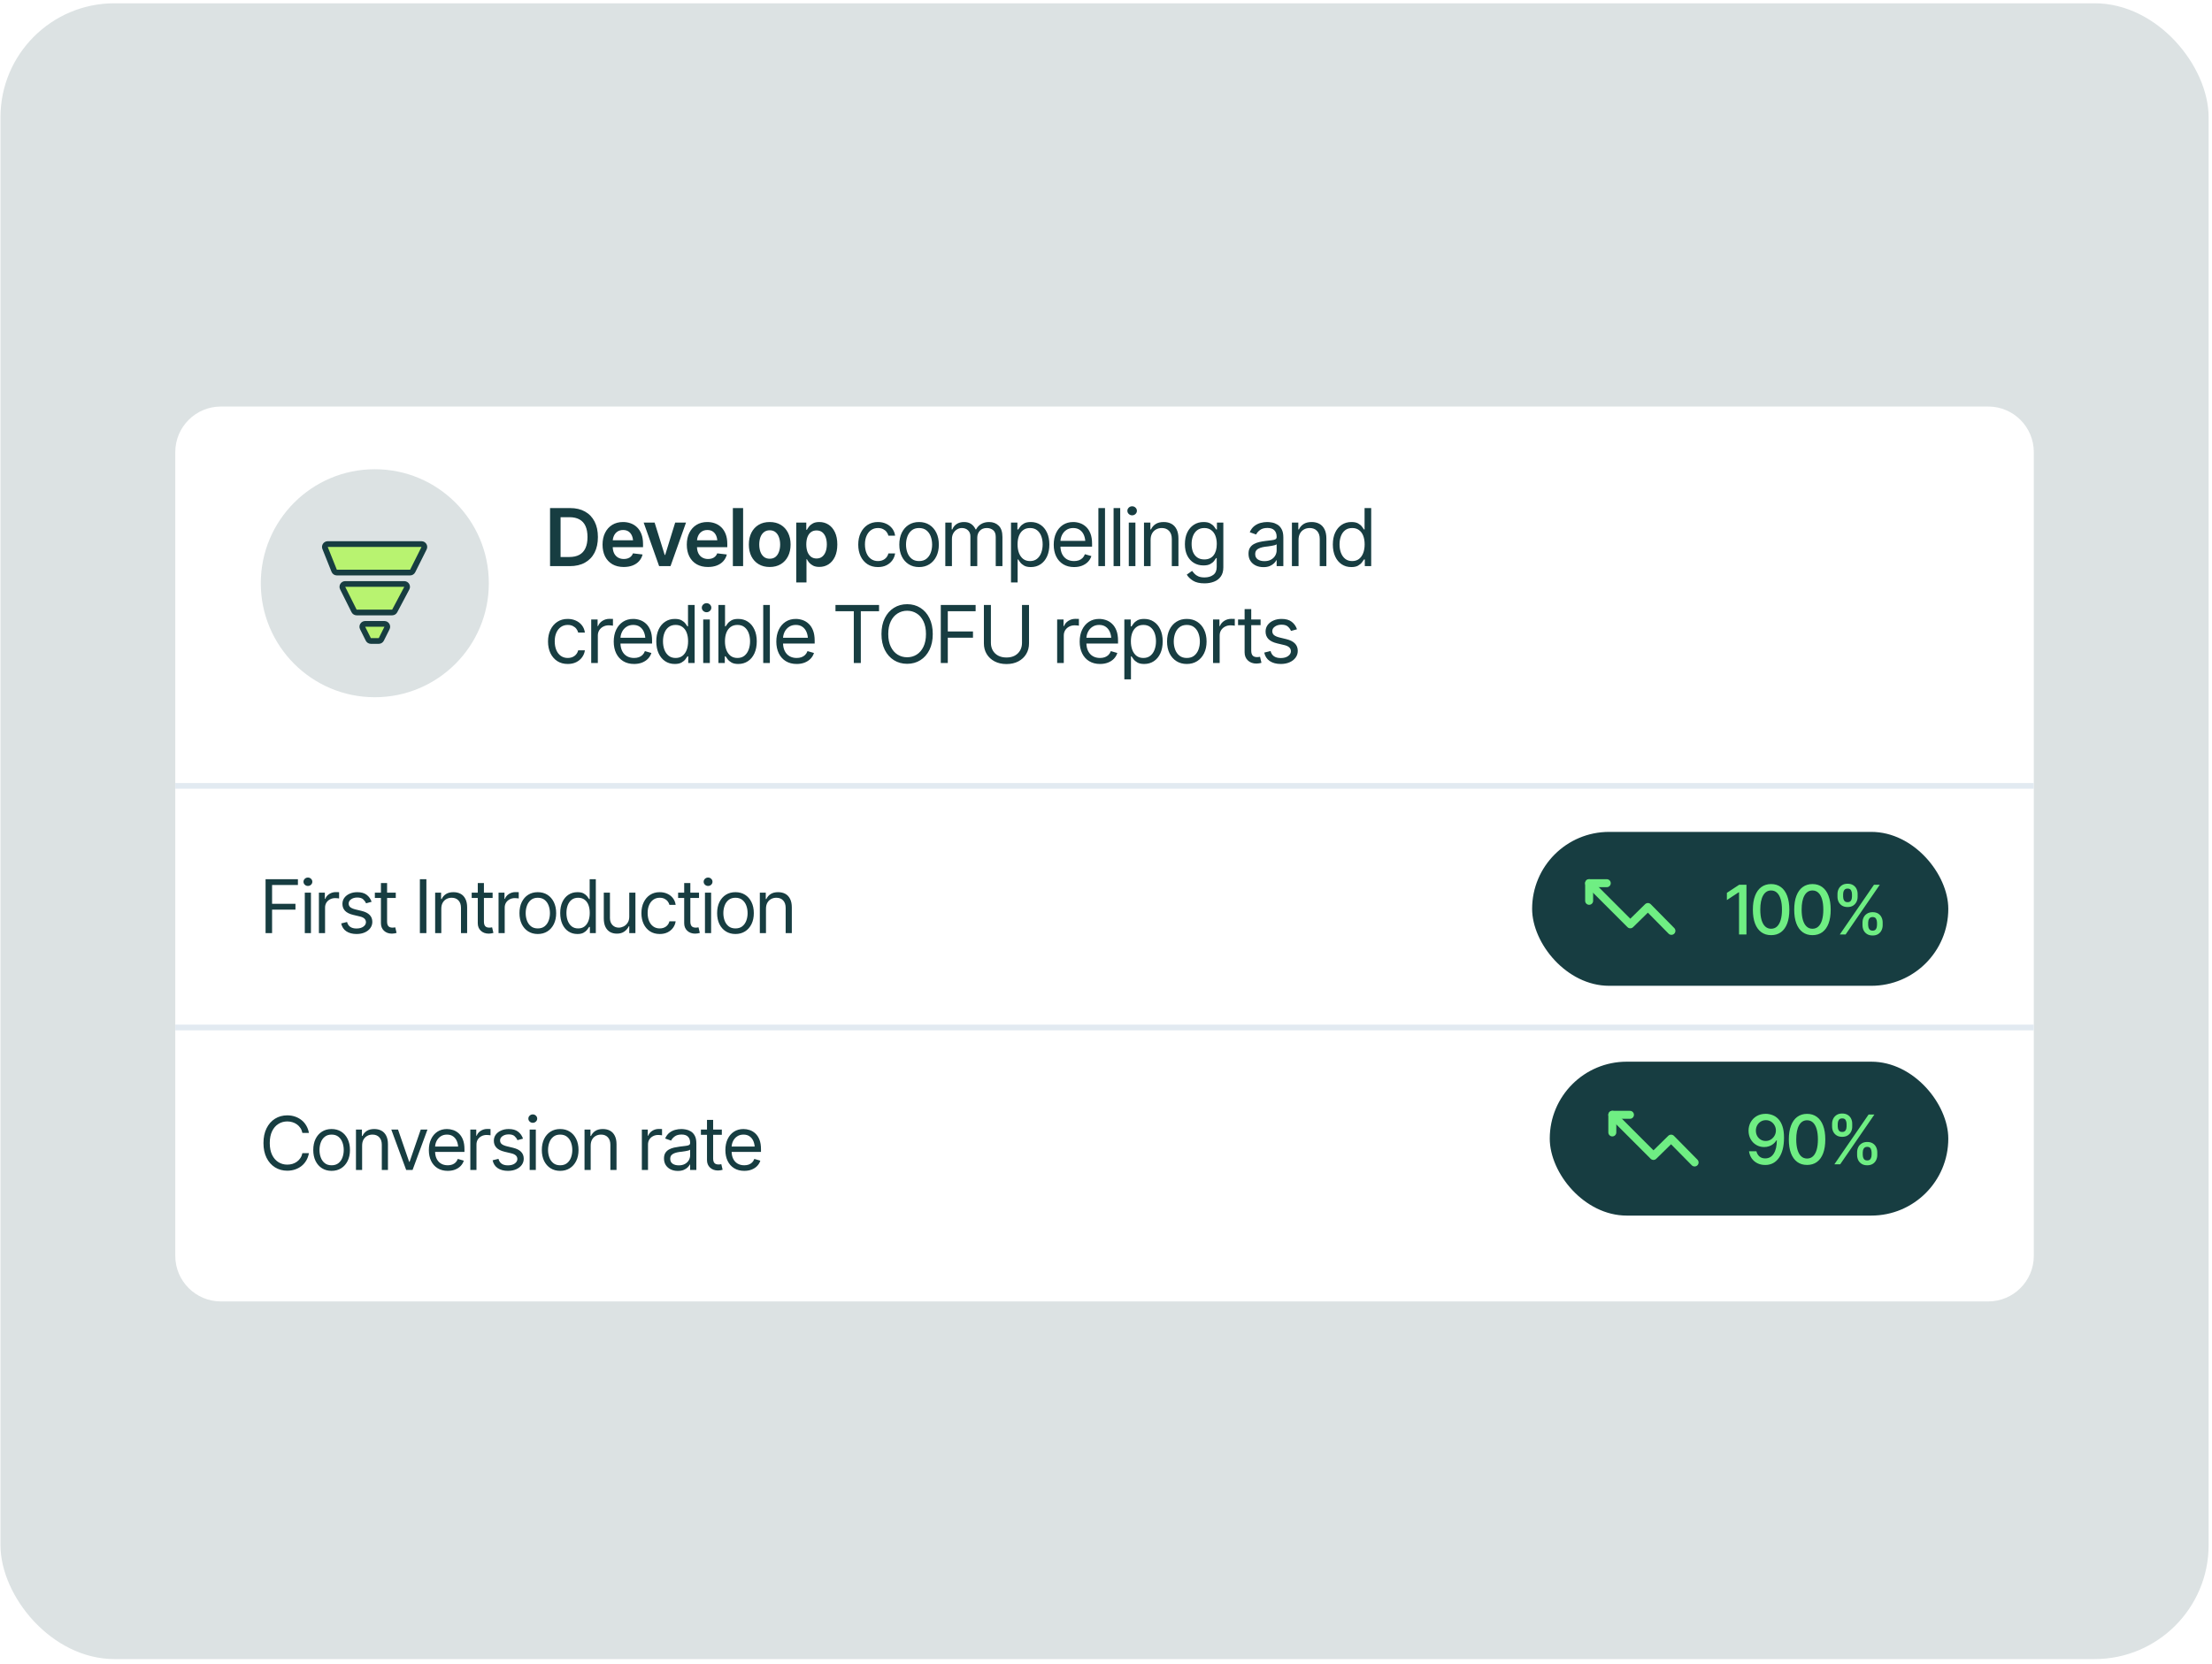 <svg width="388" height="292" viewBox="0 0 388 292" fill="none" xmlns="http://www.w3.org/2000/svg">
<rect x="0.083" y="0.575" width="387.324" height="290.493" rx="20" fill="#DCE2E3"/>
<g filter="url(#filter0_d_2507_857)">
<path d="M30.745 75.322C30.745 70.903 34.326 67.322 38.745 67.322H348.745C353.163 67.322 356.745 70.903 356.745 75.322V216.322C356.745 220.74 353.163 224.322 348.745 224.322H38.745C34.326 224.322 30.745 220.74 30.745 216.322V75.322Z" fill="white"/>
</g>
<path d="M46.583 163.708V154.25H52.257V155.265H47.725V158.566H51.826V159.582H47.725V163.708H46.583ZM53.463 163.708V156.611H54.542V163.708H53.463ZM54.009 155.43C53.798 155.43 53.616 155.358 53.463 155.214C53.311 155.07 53.235 154.897 53.235 154.694C53.235 154.491 53.311 154.317 53.463 154.173C53.616 154.029 53.798 153.958 54.009 153.958C54.221 153.958 54.403 154.029 54.555 154.173C54.708 154.317 54.784 154.491 54.784 154.694C54.784 154.897 54.708 155.07 54.555 155.214C54.403 155.358 54.221 155.43 54.009 155.43ZM55.939 163.708V156.611H56.98V157.69H57.056C57.187 157.339 57.422 157.055 57.761 156.839C58.103 156.619 58.486 156.509 58.91 156.509C58.99 156.509 59.09 156.511 59.208 156.516C59.327 156.516 59.417 156.518 59.481 156.522V157.626C59.443 157.618 59.358 157.605 59.227 157.588C59.096 157.571 58.956 157.563 58.808 157.563C58.465 157.563 58.158 157.635 57.888 157.779C57.617 157.923 57.403 158.119 57.247 158.369C57.094 158.619 57.018 158.904 57.018 159.226V163.708H55.939ZM65.181 158.21L64.204 158.477C64.111 158.236 63.95 158.007 63.721 157.792C63.497 157.571 63.146 157.461 62.667 157.461C62.236 157.461 61.876 157.563 61.588 157.766C61.301 157.965 61.157 158.215 61.157 158.515C61.157 158.786 61.254 159.002 61.449 159.163C61.648 159.323 61.956 159.455 62.376 159.556L63.429 159.81C64.06 159.962 64.529 160.197 64.838 160.515C65.151 160.832 65.308 161.236 65.308 161.727C65.308 162.133 65.192 162.497 64.959 162.819C64.726 163.14 64.403 163.394 63.988 163.581C63.573 163.767 63.091 163.86 62.541 163.86C61.817 163.86 61.218 163.701 60.744 163.384C60.274 163.066 59.976 162.607 59.849 162.006L60.877 161.752C60.975 162.133 61.161 162.419 61.436 162.609C61.715 162.8 62.079 162.895 62.528 162.895C63.031 162.895 63.433 162.787 63.734 162.571C64.039 162.351 64.191 162.091 64.191 161.791C64.191 161.291 63.84 160.957 63.137 160.788L61.956 160.508C61.305 160.352 60.827 160.113 60.522 159.791C60.217 159.469 60.065 159.065 60.065 158.579C60.065 158.177 60.177 157.821 60.401 157.512C60.63 157.203 60.941 156.962 61.334 156.789C61.728 156.611 62.172 156.522 62.667 156.522C63.374 156.522 63.926 156.679 64.324 156.992C64.726 157.301 65.012 157.707 65.181 158.21ZM69.421 156.611V157.538H65.752V156.611H69.421ZM66.819 154.922H67.898V161.676C67.898 162.044 67.974 162.315 68.126 162.489C68.279 162.658 68.52 162.743 68.85 162.743C68.922 162.743 68.996 162.738 69.072 162.73C69.153 162.722 69.239 162.709 69.332 162.692L69.561 163.669C69.46 163.708 69.335 163.737 69.186 163.758C69.043 163.784 68.897 163.796 68.749 163.796C68.177 163.796 67.712 163.627 67.352 163.289C66.997 162.95 66.819 162.51 66.819 161.968V154.922ZM74.791 154.25V163.708H73.649V154.25H74.791ZM77.407 159.442V163.708H76.328V156.611H77.369V157.728H77.47C77.635 157.364 77.887 157.072 78.226 156.852C78.564 156.632 79.002 156.522 79.54 156.522C80.018 156.522 80.437 156.619 80.796 156.814C81.156 157.009 81.435 157.305 81.634 157.703C81.837 158.096 81.939 158.596 81.939 159.201V163.708H80.86V159.277C80.86 158.722 80.714 158.289 80.422 157.976C80.13 157.658 79.732 157.5 79.228 157.5C78.882 157.5 78.57 157.576 78.295 157.728C78.02 157.88 77.802 158.1 77.642 158.388C77.485 158.676 77.407 159.027 77.407 159.442ZM86.408 156.611V157.538H82.739V156.611H86.408ZM83.805 154.922H84.884V161.676C84.884 162.044 84.96 162.315 85.113 162.489C85.265 162.658 85.506 162.743 85.836 162.743C85.908 162.743 85.982 162.738 86.059 162.73C86.139 162.722 86.226 162.709 86.319 162.692L86.547 163.669C86.446 163.708 86.321 163.737 86.173 163.758C86.029 163.784 85.883 163.796 85.735 163.796C85.164 163.796 84.698 163.627 84.338 163.289C83.983 162.95 83.805 162.51 83.805 161.968V154.922ZM87.449 163.708V156.611H88.49V157.69H88.566C88.697 157.339 88.932 157.055 89.27 156.839C89.613 156.619 89.996 156.509 90.419 156.509C90.5 156.509 90.599 156.511 90.718 156.516C90.836 156.516 90.927 156.518 90.991 156.522V157.626C90.953 157.618 90.868 157.605 90.737 157.588C90.606 157.571 90.466 157.563 90.318 157.563C89.975 157.563 89.668 157.635 89.397 157.779C89.127 157.923 88.913 158.119 88.756 158.369C88.604 158.619 88.528 158.904 88.528 159.226V163.708H87.449ZM94.33 163.86C93.691 163.86 93.13 163.708 92.647 163.403C92.165 163.098 91.788 162.671 91.518 162.121C91.251 161.57 91.118 160.931 91.118 160.204C91.118 159.463 91.251 158.818 91.518 158.268C91.788 157.713 92.165 157.284 92.647 156.979C93.13 156.674 93.691 156.522 94.33 156.522C94.973 156.522 95.536 156.674 96.018 156.979C96.501 157.284 96.877 157.713 97.148 158.268C97.419 158.818 97.554 159.463 97.554 160.204C97.554 160.931 97.419 161.57 97.148 162.121C96.877 162.671 96.501 163.098 96.018 163.403C95.536 163.708 94.973 163.86 94.33 163.86ZM94.33 162.882C94.82 162.882 95.222 162.757 95.536 162.508C95.849 162.258 96.082 161.93 96.234 161.524C96.386 161.113 96.462 160.673 96.462 160.204C96.462 159.725 96.386 159.281 96.234 158.871C96.082 158.46 95.849 158.13 95.536 157.88C95.222 157.626 94.82 157.5 94.33 157.5C93.847 157.5 93.449 157.626 93.136 157.88C92.823 158.13 92.59 158.46 92.438 158.871C92.286 159.281 92.21 159.725 92.21 160.204C92.21 160.673 92.286 161.113 92.438 161.524C92.59 161.93 92.823 162.258 93.136 162.508C93.449 162.757 93.847 162.882 94.33 162.882ZM101.274 163.86C100.681 163.86 100.159 163.71 99.706 163.409C99.253 163.109 98.9 162.683 98.646 162.133C98.392 161.579 98.265 160.927 98.265 160.178C98.265 159.433 98.392 158.788 98.646 158.242C98.904 157.692 99.26 157.269 99.712 156.973C100.165 156.672 100.69 156.522 101.287 156.522C101.752 156.522 102.118 156.598 102.385 156.75C102.656 156.903 102.863 157.076 103.007 157.271C103.151 157.461 103.263 157.618 103.343 157.741H103.432V154.25H104.511V163.708H103.47V162.616H103.343C103.263 162.743 103.149 162.906 103 163.104C102.852 163.299 102.641 163.475 102.366 163.631C102.095 163.784 101.731 163.86 101.274 163.86ZM101.414 162.882C101.854 162.882 102.224 162.768 102.524 162.54C102.825 162.307 103.053 161.987 103.21 161.581C103.367 161.171 103.445 160.699 103.445 160.166C103.445 159.632 103.369 159.167 103.216 158.769C103.064 158.367 102.835 158.056 102.531 157.836C102.23 157.612 101.858 157.5 101.414 157.5C100.957 157.5 100.576 157.618 100.271 157.855C99.966 158.092 99.738 158.411 99.585 158.813C99.433 159.215 99.357 159.666 99.357 160.166C99.357 160.669 99.433 161.126 99.585 161.537C99.742 161.947 99.973 162.275 100.277 162.521C100.582 162.762 100.961 162.882 101.414 162.882ZM110.376 160.813V156.611H111.456V163.708H110.376V162.501H110.3C110.131 162.861 109.871 163.168 109.52 163.422C109.173 163.676 108.73 163.801 108.193 163.796C107.749 163.796 107.355 163.701 107.012 163.511C106.669 163.316 106.399 163.02 106.2 162.622C106.005 162.224 105.908 161.723 105.908 161.118V156.611H106.987V161.054C106.987 161.566 107.133 161.977 107.425 162.286C107.721 162.595 108.096 162.747 108.548 162.743C108.819 162.743 109.094 162.675 109.374 162.54C109.657 162.4 109.894 162.188 110.084 161.905C110.279 161.617 110.376 161.253 110.376 160.813ZM115.721 163.86C115.061 163.86 114.49 163.703 114.007 163.39C113.529 163.073 113.159 162.639 112.896 162.089C112.638 161.539 112.509 160.91 112.509 160.204C112.509 159.48 112.643 158.843 112.909 158.293C113.176 157.739 113.548 157.305 114.026 156.992C114.509 156.679 115.069 156.522 115.708 156.522C116.208 156.522 116.656 156.615 117.054 156.801C117.456 156.983 117.784 157.241 118.038 157.576C118.296 157.91 118.455 158.299 118.514 158.744H117.422C117.367 158.528 117.268 158.325 117.124 158.134C116.98 157.944 116.79 157.792 116.553 157.677C116.32 157.559 116.043 157.5 115.721 157.5C115.298 157.5 114.928 157.61 114.61 157.83C114.293 158.05 114.045 158.361 113.868 158.763C113.69 159.16 113.601 159.628 113.601 160.166C113.601 160.711 113.688 161.19 113.861 161.6C114.035 162.006 114.28 162.322 114.598 162.546C114.919 162.77 115.294 162.882 115.721 162.882C116.149 162.882 116.515 162.772 116.819 162.552C117.124 162.328 117.325 162.023 117.422 161.638H118.514C118.455 162.057 118.303 162.434 118.057 162.768C117.816 163.102 117.496 163.369 117.099 163.568C116.705 163.763 116.246 163.86 115.721 163.86ZM122.615 156.611V157.538H118.946V156.611H122.615ZM120.012 154.922H121.091V161.676C121.091 162.044 121.167 162.315 121.32 162.489C121.472 162.658 121.713 162.743 122.043 162.743C122.115 162.743 122.189 162.738 122.266 162.73C122.346 162.722 122.433 162.709 122.526 162.692L122.754 163.669C122.653 163.708 122.528 163.737 122.38 163.758C122.236 163.784 122.09 163.796 121.942 163.796C121.371 163.796 120.905 163.627 120.545 163.289C120.19 162.95 120.012 162.51 120.012 161.968V154.922ZM123.656 163.708V156.611H124.735V163.708H123.656ZM124.202 155.43C123.99 155.43 123.808 155.358 123.656 155.214C123.503 155.07 123.427 154.897 123.427 154.694C123.427 154.491 123.503 154.317 123.656 154.173C123.808 154.029 123.99 153.958 124.202 153.958C124.413 153.958 124.595 154.029 124.748 154.173C124.9 154.317 124.976 154.491 124.976 154.694C124.976 154.897 124.9 155.07 124.748 155.214C124.595 155.358 124.413 155.43 124.202 155.43ZM129 163.86C128.361 163.86 127.801 163.708 127.318 163.403C126.836 163.098 126.459 162.671 126.188 162.121C125.922 161.57 125.789 160.931 125.789 160.204C125.789 159.463 125.922 158.818 126.188 158.268C126.459 157.713 126.836 157.284 127.318 156.979C127.801 156.674 128.361 156.522 129 156.522C129.644 156.522 130.207 156.674 130.689 156.979C131.171 157.284 131.548 157.713 131.819 158.268C132.09 158.818 132.225 159.463 132.225 160.204C132.225 160.931 132.09 161.57 131.819 162.121C131.548 162.671 131.171 163.098 130.689 163.403C130.207 163.708 129.644 163.86 129 163.86ZM129 162.882C129.491 162.882 129.893 162.757 130.207 162.508C130.52 162.258 130.752 161.93 130.905 161.524C131.057 161.113 131.133 160.673 131.133 160.204C131.133 159.725 131.057 159.281 130.905 158.871C130.752 158.46 130.52 158.13 130.207 157.88C129.893 157.626 129.491 157.5 129 157.5C128.518 157.5 128.12 157.626 127.807 157.88C127.494 158.13 127.261 158.46 127.109 158.871C126.957 159.281 126.88 159.725 126.88 160.204C126.88 160.673 126.957 161.113 127.109 161.524C127.261 161.93 127.494 162.258 127.807 162.508C128.12 162.757 128.518 162.882 129 162.882ZM134.358 159.442V163.708H133.279V156.611H134.32V157.728H134.421C134.586 157.364 134.838 157.072 135.177 156.852C135.515 156.632 135.953 156.522 136.491 156.522C136.969 156.522 137.388 156.619 137.748 156.814C138.107 157.009 138.387 157.305 138.585 157.703C138.789 158.096 138.89 158.596 138.89 159.201V163.708H137.811V159.277C137.811 158.722 137.665 158.289 137.373 157.976C137.081 157.658 136.683 157.5 136.18 157.5C135.833 157.5 135.522 157.576 135.247 157.728C134.972 157.88 134.754 158.1 134.593 158.388C134.436 158.676 134.358 159.027 134.358 159.442Z" fill="#173D41"/>
<path d="M50.391 205.388C49.587 205.388 48.87 205.191 48.239 204.798C47.609 204.404 47.114 203.846 46.754 203.122C46.394 202.394 46.214 201.533 46.214 200.539C46.214 199.54 46.394 198.677 46.754 197.949C47.114 197.221 47.609 196.66 48.239 196.267C48.87 195.873 49.587 195.676 50.391 195.676C50.865 195.676 51.312 195.746 51.73 195.886C52.154 196.025 52.535 196.229 52.873 196.495C53.212 196.757 53.493 197.081 53.717 197.466C53.946 197.847 54.102 198.279 54.187 198.761H53.044C52.977 198.431 52.858 198.141 52.689 197.892C52.524 197.642 52.321 197.432 52.08 197.263C51.843 197.09 51.58 196.961 51.292 196.876C51.005 196.787 50.704 196.743 50.391 196.743C49.82 196.743 49.301 196.889 48.836 197.181C48.37 197.468 48 197.896 47.725 198.463C47.454 199.026 47.319 199.718 47.319 200.539C47.319 201.355 47.454 202.045 47.725 202.608C48 203.171 48.37 203.598 48.836 203.89C49.301 204.178 49.82 204.322 50.391 204.322C50.704 204.322 51.005 204.279 51.292 204.195C51.58 204.106 51.843 203.977 52.08 203.808C52.321 203.634 52.524 203.423 52.689 203.173C52.858 202.923 52.977 202.633 53.044 202.303H54.187C54.102 202.79 53.946 203.224 53.717 203.604C53.493 203.985 53.212 204.309 52.873 204.576C52.535 204.838 52.154 205.039 51.73 205.179C51.312 205.318 50.865 205.388 50.391 205.388ZM58.161 205.414C57.522 205.414 56.961 205.261 56.478 204.957C55.996 204.652 55.62 204.224 55.349 203.674C55.082 203.124 54.949 202.485 54.949 201.757C54.949 201.017 55.082 200.371 55.349 199.821C55.62 199.267 55.996 198.837 56.478 198.533C56.961 198.228 57.522 198.076 58.161 198.076C58.804 198.076 59.367 198.228 59.849 198.533C60.331 198.837 60.708 199.267 60.979 199.821C61.25 200.371 61.385 201.017 61.385 201.757C61.385 202.485 61.25 203.124 60.979 203.674C60.708 204.224 60.331 204.652 59.849 204.957C59.367 205.261 58.804 205.414 58.161 205.414ZM58.161 204.436C58.651 204.436 59.053 204.311 59.367 204.062C59.68 203.812 59.913 203.484 60.065 203.078C60.217 202.667 60.294 202.227 60.294 201.757C60.294 201.279 60.217 200.835 60.065 200.424C59.913 200.014 59.68 199.684 59.367 199.434C59.053 199.18 58.651 199.053 58.161 199.053C57.678 199.053 57.28 199.18 56.967 199.434C56.654 199.684 56.421 200.014 56.269 200.424C56.117 200.835 56.041 201.279 56.041 201.757C56.041 202.227 56.117 202.667 56.269 203.078C56.421 203.484 56.654 203.812 56.967 204.062C57.28 204.311 57.678 204.436 58.161 204.436ZM63.518 200.996V205.261H62.439V198.165H63.48V199.282H63.581C63.747 198.918 63.998 198.626 64.337 198.406C64.675 198.186 65.113 198.076 65.651 198.076C66.129 198.076 66.548 198.173 66.908 198.368C67.267 198.562 67.547 198.859 67.746 199.256C67.949 199.65 68.05 200.149 68.05 200.754V205.261H66.971V200.831C66.971 200.276 66.825 199.842 66.533 199.529C66.241 199.212 65.843 199.053 65.34 199.053C64.993 199.053 64.682 199.129 64.407 199.282C64.132 199.434 63.914 199.654 63.753 199.942C63.596 200.23 63.518 200.581 63.518 200.996ZM74.982 198.165L72.367 205.261H71.249L68.634 198.165H69.815L71.77 203.827H71.846L73.801 198.165H74.982ZM78.537 205.414C77.855 205.414 77.265 205.261 76.766 204.957C76.27 204.652 75.89 204.227 75.623 203.681C75.356 203.131 75.223 202.494 75.223 201.77C75.223 201.042 75.354 200.401 75.617 199.847C75.879 199.292 76.247 198.859 76.721 198.545C77.199 198.232 77.758 198.076 78.397 198.076C78.765 198.076 79.131 198.137 79.495 198.26C79.859 198.382 80.189 198.581 80.485 198.856C80.786 199.132 81.025 199.495 81.203 199.948C81.38 200.401 81.469 200.958 81.469 201.618V202.087H75.998V201.148H80.879L80.377 201.503C80.377 201.029 80.303 200.608 80.155 200.24C80.007 199.872 79.785 199.582 79.489 199.371C79.197 199.159 78.833 199.053 78.397 199.053C77.961 199.053 77.587 199.161 77.273 199.377C76.965 199.589 76.728 199.866 76.562 200.208C76.397 200.551 76.315 200.919 76.315 201.313V201.935C76.315 202.472 76.408 202.927 76.594 203.3C76.78 203.672 77.041 203.956 77.375 204.15C77.709 204.341 78.097 204.436 78.537 204.436C78.82 204.436 79.078 204.396 79.311 204.315C79.544 204.231 79.745 204.106 79.914 203.941C80.083 203.772 80.212 203.564 80.301 203.319L81.355 203.624C81.245 203.979 81.059 204.292 80.796 204.563C80.538 204.83 80.217 205.039 79.832 205.191C79.447 205.34 79.015 205.414 78.537 205.414ZM82.498 205.261V198.165H83.539V199.244H83.615C83.746 198.892 83.981 198.609 84.319 198.393C84.662 198.173 85.045 198.063 85.468 198.063C85.549 198.063 85.648 198.065 85.767 198.069C85.885 198.069 85.976 198.071 86.04 198.076V199.18C86.001 199.172 85.917 199.159 85.786 199.142C85.654 199.125 85.515 199.117 85.367 199.117C85.024 199.117 84.717 199.189 84.446 199.333C84.175 199.476 83.962 199.673 83.805 199.923C83.653 200.173 83.577 200.458 83.577 200.78V205.261H82.498ZM91.74 199.764L90.762 200.031C90.669 199.79 90.508 199.561 90.28 199.345C90.055 199.125 89.704 199.015 89.226 199.015C88.794 199.015 88.435 199.117 88.147 199.32C87.859 199.519 87.715 199.768 87.715 200.069C87.715 200.34 87.813 200.556 88.007 200.716C88.206 200.877 88.515 201.008 88.934 201.11L89.988 201.364C90.618 201.516 91.088 201.751 91.397 202.068C91.71 202.386 91.867 202.79 91.867 203.281C91.867 203.687 91.75 204.051 91.518 204.373C91.285 204.694 90.961 204.948 90.546 205.134C90.132 205.32 89.649 205.414 89.099 205.414C88.376 205.414 87.777 205.255 87.303 204.938C86.833 204.62 86.535 204.161 86.408 203.56L87.436 203.306C87.533 203.687 87.72 203.973 87.995 204.163C88.274 204.354 88.638 204.449 89.086 204.449C89.59 204.449 89.992 204.341 90.293 204.125C90.597 203.905 90.749 203.645 90.749 203.344C90.749 202.845 90.398 202.511 89.696 202.341L88.515 202.062C87.863 201.905 87.385 201.666 87.081 201.345C86.776 201.023 86.624 200.619 86.624 200.132C86.624 199.73 86.736 199.375 86.96 199.066C87.189 198.757 87.499 198.516 87.893 198.342C88.287 198.165 88.731 198.076 89.226 198.076C89.933 198.076 90.485 198.232 90.883 198.545C91.285 198.854 91.57 199.261 91.74 199.764ZM92.908 205.261V198.165H93.987V205.261H92.908ZM93.454 196.984C93.242 196.984 93.06 196.912 92.908 196.768C92.755 196.624 92.679 196.451 92.679 196.248C92.679 196.044 92.755 195.871 92.908 195.727C93.06 195.583 93.242 195.511 93.454 195.511C93.665 195.511 93.847 195.583 93.999 195.727C94.152 195.871 94.228 196.044 94.228 196.248C94.228 196.451 94.152 196.624 93.999 196.768C93.847 196.912 93.665 196.984 93.454 196.984ZM98.252 205.414C97.613 205.414 97.053 205.261 96.57 204.957C96.088 204.652 95.711 204.224 95.44 203.674C95.174 203.124 95.04 202.485 95.04 201.757C95.04 201.017 95.174 200.371 95.44 199.821C95.711 199.267 96.088 198.837 96.57 198.533C97.053 198.228 97.613 198.076 98.252 198.076C98.896 198.076 99.459 198.228 99.941 198.533C100.423 198.837 100.8 199.267 101.071 199.821C101.342 200.371 101.477 201.017 101.477 201.757C101.477 202.485 101.342 203.124 101.071 203.674C100.8 204.224 100.423 204.652 99.941 204.957C99.459 205.261 98.896 205.414 98.252 205.414ZM98.252 204.436C98.743 204.436 99.145 204.311 99.459 204.062C99.772 203.812 100.004 203.484 100.157 203.078C100.309 202.667 100.385 202.227 100.385 201.757C100.385 201.279 100.309 200.835 100.157 200.424C100.004 200.014 99.772 199.684 99.459 199.434C99.145 199.18 98.743 199.053 98.252 199.053C97.77 199.053 97.372 199.18 97.059 199.434C96.746 199.684 96.513 200.014 96.361 200.424C96.209 200.835 96.132 201.279 96.132 201.757C96.132 202.227 96.209 202.667 96.361 203.078C96.513 203.484 96.746 203.812 97.059 204.062C97.372 204.311 97.77 204.436 98.252 204.436ZM103.61 200.996V205.261H102.531V198.165H103.572V199.282H103.673C103.838 198.918 104.09 198.626 104.429 198.406C104.767 198.186 105.205 198.076 105.743 198.076C106.221 198.076 106.64 198.173 107 198.368C107.359 198.562 107.639 198.859 107.837 199.256C108.041 199.65 108.142 200.149 108.142 200.754V205.261H107.063V200.831C107.063 200.276 106.917 199.842 106.625 199.529C106.333 199.212 105.935 199.053 105.432 199.053C105.085 199.053 104.774 199.129 104.499 199.282C104.223 199.434 104.006 199.654 103.845 199.942C103.688 200.23 103.61 200.581 103.61 200.996ZM112.585 205.261V198.165H113.626V199.244H113.703C113.834 198.892 114.069 198.609 114.407 198.393C114.75 198.173 115.133 198.063 115.556 198.063C115.637 198.063 115.736 198.065 115.854 198.069C115.973 198.069 116.064 198.071 116.127 198.076V199.18C116.089 199.172 116.005 199.159 115.874 199.142C115.742 199.125 115.603 199.117 115.455 199.117C115.112 199.117 114.805 199.189 114.534 199.333C114.263 199.476 114.05 199.673 113.893 199.923C113.741 200.173 113.665 200.458 113.665 200.78V205.261H112.585ZM118.895 205.426C118.446 205.426 118.038 205.342 117.67 205.172C117.302 204.999 117.01 204.749 116.794 204.423C116.578 204.097 116.47 203.704 116.47 203.243C116.47 202.836 116.551 202.508 116.711 202.259C116.872 202.005 117.086 201.806 117.353 201.662C117.623 201.514 117.92 201.404 118.241 201.332C118.567 201.26 118.895 201.203 119.225 201.161C119.657 201.106 120.006 201.063 120.272 201.034C120.543 201.004 120.74 200.953 120.863 200.881C120.99 200.809 121.053 200.687 121.053 200.513V200.475C121.053 200.022 120.928 199.671 120.679 199.421C120.433 199.167 120.059 199.041 119.555 199.041C119.039 199.041 118.633 199.155 118.336 199.383C118.04 199.608 117.833 199.849 117.714 200.107L116.673 199.739C116.86 199.307 117.107 198.971 117.416 198.729C117.729 198.488 118.068 198.319 118.432 198.222C118.8 198.124 119.162 198.076 119.517 198.076C119.746 198.076 120.008 198.103 120.304 198.158C120.6 198.209 120.888 198.319 121.167 198.488C121.451 198.653 121.684 198.905 121.866 199.244C122.052 199.578 122.145 200.027 122.145 200.589V205.261H121.053V204.296H121.002C120.931 204.449 120.808 204.614 120.634 204.792C120.461 204.965 120.23 205.115 119.942 205.242C119.659 205.365 119.31 205.426 118.895 205.426ZM119.06 204.449C119.492 204.449 119.856 204.364 120.152 204.195C120.448 204.026 120.672 203.808 120.825 203.541C120.977 203.27 121.053 202.989 121.053 202.697V201.694C121.007 201.749 120.905 201.8 120.749 201.846C120.596 201.889 120.418 201.927 120.215 201.96C120.016 201.994 119.822 202.024 119.631 202.049C119.441 202.07 119.289 202.087 119.174 202.1C118.891 202.138 118.626 202.2 118.381 202.284C118.135 202.365 117.937 202.485 117.784 202.646C117.636 202.807 117.562 203.027 117.562 203.306C117.562 203.683 117.702 203.968 117.981 204.163C118.264 204.354 118.624 204.449 119.06 204.449ZM126.614 198.165V199.091H122.945V198.165H126.614ZM124.011 196.476H125.09V203.23C125.09 203.598 125.167 203.869 125.319 204.042C125.471 204.212 125.712 204.296 126.042 204.296C126.114 204.296 126.188 204.292 126.265 204.284C126.345 204.275 126.432 204.263 126.525 204.246L126.753 205.223C126.652 205.261 126.527 205.291 126.379 205.312C126.235 205.337 126.089 205.35 125.941 205.35C125.37 205.35 124.904 205.181 124.544 204.842C124.189 204.504 124.011 204.064 124.011 203.522V196.476ZM130.549 205.414C129.868 205.414 129.278 205.261 128.778 204.957C128.283 204.652 127.902 204.227 127.636 203.681C127.369 203.131 127.236 202.494 127.236 201.77C127.236 201.042 127.367 200.401 127.629 199.847C127.892 199.292 128.26 198.859 128.734 198.545C129.212 198.232 129.771 198.076 130.41 198.076C130.778 198.076 131.144 198.137 131.508 198.26C131.872 198.382 132.202 198.581 132.498 198.856C132.799 199.132 133.038 199.495 133.215 199.948C133.393 200.401 133.482 200.958 133.482 201.618V202.087H128.01V201.148H132.892L132.39 201.503C132.39 201.029 132.316 200.608 132.168 200.24C132.02 199.872 131.798 199.582 131.501 199.371C131.209 199.159 130.846 199.053 130.41 199.053C129.974 199.053 129.599 199.161 129.286 199.377C128.977 199.589 128.74 199.866 128.575 200.208C128.41 200.551 128.328 200.919 128.328 201.313V201.935C128.328 202.472 128.421 202.927 128.607 203.3C128.793 203.672 129.053 203.956 129.388 204.15C129.722 204.341 130.109 204.436 130.549 204.436C130.833 204.436 131.091 204.396 131.324 204.315C131.556 204.231 131.757 204.106 131.927 203.941C132.096 203.772 132.225 203.564 132.314 203.319L133.368 203.624C133.258 203.979 133.071 204.292 132.809 204.563C132.551 204.83 132.229 205.039 131.844 205.191C131.459 205.34 131.028 205.414 130.549 205.414Z" fill="#173D41"/>
<path d="M99.942 99.322H97.358V97.722H99.846C100.553 97.722 101.143 97.595 101.617 97.339C102.095 97.08 102.453 96.69 102.69 96.17C102.931 95.651 103.052 95.001 103.052 94.222C103.052 93.443 102.934 92.796 102.697 92.281C102.46 91.766 102.107 91.381 101.637 91.126C101.168 90.866 100.587 90.736 99.894 90.736H97.303V89.136H100.003C101.015 89.136 101.883 89.339 102.608 89.745C103.337 90.15 103.898 90.734 104.29 91.495C104.681 92.256 104.877 93.165 104.877 94.222C104.877 95.279 104.681 96.191 104.29 96.957C103.898 97.718 103.333 98.303 102.594 98.713C101.861 99.119 100.976 99.322 99.942 99.322ZM98.329 89.136V99.322H96.483V89.136H98.329ZM109.403 99.472C108.637 99.472 107.976 99.313 107.42 98.994C106.864 98.67 106.436 98.214 106.135 97.626C105.839 97.039 105.691 96.346 105.691 95.548C105.691 94.76 105.839 94.07 106.135 93.477C106.431 92.88 106.848 92.415 107.386 92.082C107.924 91.75 108.557 91.584 109.287 91.584C109.756 91.584 110.2 91.659 110.62 91.809C111.043 91.96 111.417 92.192 111.741 92.506C112.069 92.821 112.326 93.222 112.513 93.71C112.7 94.192 112.793 94.769 112.793 95.439V95.999H106.532V94.79H111.898L111.057 95.145C111.057 94.712 110.991 94.336 110.859 94.017C110.727 93.694 110.531 93.441 110.271 93.258C110.011 93.076 109.688 92.985 109.3 92.985C108.913 92.985 108.583 93.076 108.309 93.258C108.036 93.441 107.828 93.687 107.687 93.997C107.546 94.302 107.475 94.644 107.475 95.022V95.863C107.475 96.328 107.555 96.726 107.714 97.059C107.878 97.387 108.106 97.638 108.398 97.811C108.694 97.984 109.038 98.071 109.43 98.071C109.685 98.071 109.918 98.034 110.127 97.961C110.342 97.888 110.524 97.779 110.674 97.633C110.829 97.483 110.948 97.298 111.03 97.08L112.711 97.278C112.602 97.72 112.399 98.107 112.103 98.44C111.811 98.768 111.435 99.023 110.975 99.206C110.519 99.383 109.995 99.472 109.403 99.472ZM120.333 91.679L117.613 99.322H115.617L112.903 91.679H114.824L116.594 97.36H116.676L118.433 91.679H120.333ZM124.182 99.472C123.417 99.472 122.756 99.313 122.2 98.994C121.644 98.67 121.215 98.214 120.915 97.626C120.618 97.039 120.47 96.346 120.47 95.548C120.47 94.76 120.618 94.07 120.915 93.477C121.211 92.88 121.628 92.415 122.166 92.082C122.703 91.75 123.337 91.584 124.066 91.584C124.535 91.584 124.98 91.659 125.399 91.809C125.823 91.96 126.196 92.192 126.52 92.506C126.848 92.821 127.106 93.222 127.292 93.71C127.479 94.192 127.573 94.769 127.573 95.439V95.999H121.311V94.79H126.677L125.836 95.145C125.836 94.712 125.77 94.336 125.638 94.017C125.506 93.694 125.31 93.441 125.05 93.258C124.791 93.076 124.467 92.985 124.08 92.985C123.692 92.985 123.362 93.076 123.088 93.258C122.815 93.441 122.608 93.687 122.466 93.997C122.325 94.302 122.254 94.644 122.254 95.022V95.863C122.254 96.328 122.334 96.726 122.494 97.059C122.658 97.387 122.886 97.638 123.177 97.811C123.473 97.984 123.818 98.071 124.209 98.071C124.465 98.071 124.697 98.034 124.907 97.961C125.121 97.888 125.303 97.779 125.454 97.633C125.609 97.483 125.727 97.298 125.809 97.08L127.491 97.278C127.381 97.72 127.179 98.107 126.882 98.44C126.591 98.768 126.215 99.023 125.754 99.206C125.299 99.383 124.775 99.472 124.182 99.472ZM130.348 89.136V99.322H128.55V89.136H130.348ZM135.01 99.472C134.263 99.472 133.616 99.308 133.069 98.98C132.522 98.652 132.098 98.192 131.797 97.599C131.501 97.007 131.353 96.319 131.353 95.535C131.353 94.746 131.501 94.056 131.797 93.463C132.098 92.866 132.522 92.404 133.069 92.076C133.616 91.748 134.263 91.584 135.01 91.584C135.758 91.584 136.405 91.748 136.952 92.076C137.499 92.404 137.922 92.866 138.223 93.463C138.524 94.056 138.674 94.746 138.674 95.535C138.674 96.319 138.524 97.007 138.223 97.599C137.922 98.192 137.499 98.652 136.952 98.98C136.405 99.308 135.758 99.472 135.01 99.472ZM135.01 98.023C135.425 98.023 135.767 97.914 136.036 97.695C136.305 97.472 136.505 97.171 136.637 96.793C136.774 96.414 136.842 95.995 136.842 95.535C136.842 95.065 136.774 94.641 136.637 94.263C136.505 93.885 136.305 93.586 136.036 93.368C135.767 93.144 135.425 93.033 135.01 93.033C134.605 93.033 134.265 93.144 133.992 93.368C133.718 93.586 133.513 93.885 133.376 94.263C133.244 94.641 133.178 95.065 133.178 95.535C133.178 95.995 133.244 96.414 133.376 96.793C133.513 97.171 133.718 97.472 133.992 97.695C134.265 97.914 134.605 98.023 135.01 98.023ZM139.666 102.179V91.679H141.429V92.944H141.539C141.63 92.762 141.76 92.566 141.928 92.356C142.097 92.142 142.325 91.96 142.612 91.809C142.903 91.659 143.275 91.584 143.726 91.584C144.314 91.584 144.845 91.734 145.319 92.035C145.793 92.335 146.169 92.778 146.447 93.361C146.729 93.944 146.871 94.662 146.871 95.514C146.871 96.353 146.734 97.066 146.46 97.654C146.187 98.242 145.811 98.691 145.333 99.001C144.859 99.306 144.321 99.459 143.719 99.459C143.286 99.459 142.924 99.386 142.632 99.24C142.345 99.089 142.113 98.912 141.935 98.707C141.762 98.497 141.63 98.299 141.539 98.112H141.463V102.179H139.666ZM143.227 97.982C143.624 97.982 143.954 97.875 144.218 97.661C144.487 97.447 144.69 97.153 144.827 96.779C144.963 96.405 145.032 95.981 145.032 95.507C145.032 95.033 144.963 94.612 144.827 94.243C144.69 93.874 144.489 93.584 144.225 93.374C143.961 93.165 143.628 93.06 143.227 93.06C142.84 93.06 142.512 93.16 142.243 93.361C141.978 93.561 141.776 93.846 141.634 94.215C141.498 94.58 141.429 95.011 141.429 95.507C141.429 95.999 141.498 96.433 141.634 96.806C141.776 97.175 141.981 97.465 142.25 97.674C142.518 97.879 142.844 97.982 143.227 97.982ZM154 99.486C153.29 99.486 152.674 99.317 152.155 98.98C151.64 98.638 151.241 98.171 150.958 97.579C150.681 96.986 150.542 96.309 150.542 95.548C150.542 94.769 150.685 94.083 150.972 93.491C151.259 92.894 151.66 92.427 152.175 92.089C152.695 91.752 153.299 91.584 153.987 91.584C154.525 91.584 155.008 91.684 155.436 91.884C155.869 92.08 156.222 92.358 156.496 92.718C156.774 93.078 156.944 93.498 157.008 93.976H155.833C155.773 93.744 155.666 93.525 155.511 93.32C155.356 93.115 155.151 92.951 154.896 92.828C154.645 92.7 154.347 92.636 154 92.636C153.545 92.636 153.146 92.755 152.804 92.992C152.462 93.229 152.196 93.564 152.004 93.997C151.813 94.425 151.717 94.928 151.717 95.507C151.717 96.095 151.811 96.61 151.998 97.052C152.184 97.49 152.449 97.829 152.791 98.071C153.137 98.312 153.54 98.433 154 98.433C154.461 98.433 154.855 98.315 155.183 98.078C155.511 97.836 155.728 97.508 155.833 97.093H157.008C156.944 97.544 156.78 97.95 156.516 98.31C156.256 98.67 155.912 98.957 155.484 99.171C155.06 99.381 154.566 99.486 154 99.486ZM161.206 99.486C160.517 99.486 159.914 99.322 159.394 98.994C158.875 98.665 158.469 98.205 158.177 97.613C157.89 97.02 157.747 96.332 157.747 95.548C157.747 94.751 157.89 94.056 158.177 93.463C158.469 92.866 158.875 92.404 159.394 92.076C159.914 91.748 160.517 91.584 161.206 91.584C161.898 91.584 162.504 91.748 163.024 92.076C163.543 92.404 163.949 92.866 164.241 93.463C164.532 94.056 164.678 94.751 164.678 95.548C164.678 96.332 164.532 97.02 164.241 97.613C163.949 98.205 163.543 98.665 163.024 98.994C162.504 99.322 161.898 99.486 161.206 99.486ZM161.206 98.433C161.734 98.433 162.167 98.299 162.504 98.03C162.842 97.761 163.092 97.408 163.256 96.97C163.42 96.528 163.502 96.054 163.502 95.548C163.502 95.033 163.42 94.555 163.256 94.113C163.092 93.671 162.842 93.315 162.504 93.046C162.167 92.773 161.734 92.636 161.206 92.636C160.686 92.636 160.258 92.773 159.92 93.046C159.583 93.315 159.333 93.671 159.168 94.113C159.004 94.555 158.922 95.033 158.922 95.548C158.922 96.054 159.004 96.528 159.168 96.97C159.333 97.408 159.583 97.761 159.92 98.03C160.258 98.299 160.686 98.433 161.206 98.433ZM165.813 99.322V91.679H166.934V92.882H167.043C167.203 92.472 167.46 92.153 167.816 91.925C168.171 91.697 168.597 91.584 169.094 91.584C169.596 91.584 170.013 91.697 170.345 91.925C170.682 92.153 170.944 92.472 171.131 92.882H171.213C171.414 92.486 171.708 92.171 172.095 91.939C172.487 91.702 172.954 91.584 173.497 91.584C174.18 91.584 174.741 91.798 175.178 92.226C175.616 92.65 175.834 93.311 175.834 94.209V99.322H174.659V94.209C174.659 93.643 174.504 93.24 174.194 92.999C173.884 92.757 173.519 92.636 173.1 92.636C172.567 92.636 172.152 92.8 171.856 93.128C171.564 93.452 171.418 93.858 171.418 94.345V99.322H170.215V94.085C170.215 93.653 170.076 93.304 169.798 93.04C169.52 92.771 169.158 92.636 168.711 92.636C168.406 92.636 168.121 92.718 167.857 92.882C167.593 93.046 167.378 93.272 167.214 93.559C167.055 93.846 166.975 94.177 166.975 94.55V99.322H165.813ZM177.338 102.179V91.679H178.459V92.896H178.596C178.683 92.764 178.804 92.595 178.958 92.39C179.113 92.18 179.337 91.994 179.628 91.83C179.92 91.665 180.314 91.584 180.811 91.584C181.454 91.584 182.019 91.745 182.506 92.069C182.994 92.388 183.375 92.844 183.648 93.436C183.926 94.024 184.065 94.719 184.065 95.521C184.065 96.328 183.928 97.029 183.655 97.626C183.381 98.219 183.001 98.677 182.513 99.001C182.026 99.324 181.463 99.486 180.825 99.486C180.337 99.486 179.945 99.404 179.649 99.24C179.353 99.071 179.125 98.882 178.965 98.672C178.806 98.458 178.683 98.283 178.596 98.146H178.5V102.179H177.338ZM180.674 98.433C181.162 98.433 181.57 98.303 181.898 98.043C182.226 97.779 182.472 97.426 182.636 96.984C182.805 96.542 182.889 96.05 182.889 95.507C182.889 94.97 182.807 94.484 182.643 94.051C182.479 93.618 182.233 93.274 181.905 93.019C181.581 92.764 181.171 92.636 180.674 92.636C180.196 92.636 179.795 92.757 179.471 92.999C179.148 93.236 178.902 93.57 178.733 94.003C178.569 94.432 178.487 94.933 178.487 95.507C178.487 96.082 178.571 96.59 178.74 97.032C178.908 97.469 179.154 97.813 179.478 98.064C179.806 98.31 180.205 98.433 180.674 98.433ZM188.399 99.486C187.665 99.486 187.029 99.322 186.492 98.994C185.958 98.665 185.548 98.207 185.261 97.62C184.974 97.027 184.831 96.341 184.831 95.562C184.831 94.778 184.972 94.088 185.254 93.491C185.537 92.894 185.933 92.427 186.444 92.089C186.959 91.752 187.56 91.584 188.249 91.584C188.645 91.584 189.039 91.65 189.431 91.782C189.823 91.914 190.179 92.128 190.498 92.424C190.821 92.721 191.079 93.112 191.27 93.6C191.461 94.088 191.557 94.687 191.557 95.398V95.904H185.665V94.892H190.921L190.381 95.275C190.381 94.764 190.302 94.311 190.142 93.915C189.983 93.518 189.743 93.206 189.424 92.978C189.11 92.75 188.718 92.636 188.249 92.636C187.779 92.636 187.376 92.752 187.039 92.985C186.706 93.213 186.451 93.511 186.273 93.88C186.095 94.249 186.006 94.646 186.006 95.07V95.74C186.006 96.319 186.107 96.808 186.307 97.21C186.508 97.611 186.788 97.916 187.148 98.126C187.508 98.331 187.925 98.433 188.399 98.433C188.704 98.433 188.982 98.39 189.233 98.303C189.484 98.212 189.7 98.078 189.882 97.9C190.065 97.718 190.204 97.494 190.299 97.23L191.434 97.558C191.316 97.941 191.115 98.278 190.833 98.57C190.555 98.857 190.208 99.082 189.793 99.247C189.379 99.406 188.914 99.486 188.399 99.486ZM193.827 89.136V99.322H192.665V89.136H193.827ZM196.493 89.136V99.322H195.331V89.136H196.493ZM197.997 99.322V91.679H199.159V99.322H197.997ZM198.584 90.408C198.357 90.408 198.161 90.33 197.997 90.175C197.833 90.02 197.75 89.834 197.75 89.615C197.75 89.396 197.833 89.209 197.997 89.054C198.161 88.899 198.357 88.822 198.584 88.822C198.812 88.822 199.008 88.899 199.172 89.054C199.336 89.209 199.418 89.396 199.418 89.615C199.418 89.834 199.336 90.02 199.172 90.175C199.008 90.33 198.812 90.408 198.584 90.408ZM201.825 94.728V99.322H200.663V91.679H201.784V92.882H201.893C202.071 92.49 202.342 92.176 202.707 91.939C203.071 91.702 203.543 91.584 204.122 91.584C204.637 91.584 205.088 91.688 205.475 91.898C205.862 92.108 206.163 92.427 206.377 92.855C206.596 93.279 206.706 93.817 206.706 94.468V99.322H205.543V94.55C205.543 93.953 205.386 93.486 205.072 93.149C204.757 92.807 204.329 92.636 203.787 92.636C203.413 92.636 203.078 92.718 202.782 92.882C202.486 93.046 202.251 93.283 202.078 93.593C201.909 93.903 201.825 94.281 201.825 94.728ZM211.286 102.343C210.433 102.343 209.759 102.188 209.262 101.878C208.77 101.569 208.405 101.213 208.168 100.812L209.098 100.156C209.203 100.297 209.337 100.457 209.501 100.634C209.666 100.817 209.889 100.974 210.171 101.106C210.454 101.238 210.825 101.304 211.286 101.304C211.901 101.304 212.409 101.156 212.81 100.86C213.216 100.564 213.418 100.097 213.418 99.459V97.914H213.309C213.227 98.05 213.106 98.221 212.947 98.426C212.792 98.627 212.566 98.807 212.27 98.966C211.978 99.121 211.582 99.199 211.081 99.199C210.465 99.199 209.914 99.053 209.426 98.761C208.939 98.47 208.551 98.046 208.264 97.49C207.982 96.934 207.84 96.259 207.84 95.466C207.84 94.683 207.977 94.001 208.25 93.422C208.528 92.839 208.914 92.388 209.406 92.069C209.898 91.745 210.465 91.584 211.108 91.584C211.605 91.584 211.999 91.665 212.291 91.83C212.587 91.994 212.812 92.18 212.967 92.39C213.127 92.595 213.25 92.764 213.336 92.896H213.459V91.679H214.581V99.54C214.581 100.197 214.432 100.73 214.136 101.14C213.845 101.555 213.448 101.858 212.947 102.049C212.45 102.245 211.896 102.343 211.286 102.343ZM211.245 98.146C211.951 98.146 212.491 97.907 212.865 97.428C213.243 96.95 213.432 96.287 213.432 95.439C213.432 94.888 213.35 94.402 213.186 93.983C213.022 93.564 212.776 93.236 212.448 92.999C212.124 92.757 211.723 92.636 211.245 92.636C210.748 92.636 210.333 92.764 210 93.019C209.672 93.27 209.426 93.607 209.262 94.031C209.098 94.455 209.016 94.924 209.016 95.439C209.016 95.968 209.098 96.437 209.262 96.847C209.431 97.253 209.681 97.572 210.014 97.804C210.347 98.032 210.757 98.146 211.245 98.146ZM221.608 99.499C221.125 99.499 220.685 99.408 220.289 99.226C219.892 99.039 219.578 98.77 219.345 98.419C219.113 98.069 218.997 97.645 218.997 97.148C218.997 96.71 219.083 96.357 219.256 96.088C219.43 95.815 219.66 95.601 219.947 95.446C220.238 95.286 220.557 95.168 220.904 95.09C221.255 95.013 221.608 94.951 221.963 94.906C222.428 94.847 222.804 94.801 223.091 94.769C223.383 94.737 223.595 94.683 223.727 94.605C223.864 94.528 223.932 94.395 223.932 94.209V94.168C223.932 93.68 223.798 93.302 223.529 93.033C223.264 92.759 222.861 92.623 222.319 92.623C221.763 92.623 221.325 92.746 221.006 92.992C220.687 93.233 220.464 93.493 220.336 93.771L219.215 93.374C219.416 92.91 219.682 92.547 220.015 92.288C220.352 92.028 220.717 91.846 221.109 91.741C221.505 91.636 221.895 91.584 222.278 91.584C222.524 91.584 222.806 91.613 223.125 91.672C223.444 91.727 223.754 91.846 224.055 92.028C224.361 92.206 224.611 92.477 224.807 92.841C225.008 93.201 225.108 93.684 225.108 94.29V99.322H223.932V98.283H223.877C223.8 98.447 223.668 98.624 223.481 98.816C223.294 99.003 223.046 99.165 222.736 99.301C222.431 99.433 222.055 99.499 221.608 99.499ZM221.786 98.447C222.25 98.447 222.642 98.356 222.961 98.173C223.28 97.991 223.522 97.756 223.686 97.469C223.85 97.178 223.932 96.874 223.932 96.56V95.48C223.882 95.539 223.773 95.594 223.604 95.644C223.44 95.69 223.249 95.731 223.03 95.767C222.816 95.803 222.606 95.835 222.401 95.863C222.196 95.886 222.032 95.904 221.909 95.918C221.603 95.959 221.319 96.025 221.054 96.116C220.79 96.202 220.576 96.332 220.412 96.505C220.252 96.678 220.172 96.915 220.172 97.216C220.172 97.622 220.323 97.93 220.624 98.139C220.929 98.344 221.316 98.447 221.786 98.447ZM227.774 94.728V99.322H226.612V91.679H227.733V92.882H227.842C228.02 92.49 228.291 92.176 228.656 91.939C229.02 91.702 229.492 91.584 230.071 91.584C230.586 91.584 231.037 91.688 231.424 91.898C231.812 92.108 232.112 92.427 232.327 92.855C232.545 93.279 232.655 93.817 232.655 94.468V99.322H231.493V94.55C231.493 93.953 231.335 93.486 231.021 93.149C230.707 92.807 230.278 92.636 229.736 92.636C229.362 92.636 229.027 92.718 228.731 92.882C228.435 93.046 228.2 93.283 228.027 93.593C227.858 93.903 227.774 94.281 227.774 94.728ZM237.03 99.486C236.392 99.486 235.829 99.324 235.341 99.001C234.854 98.677 234.473 98.219 234.2 97.626C233.926 97.029 233.79 96.328 233.79 95.521C233.79 94.719 233.926 94.024 234.2 93.436C234.478 92.844 234.861 92.388 235.348 92.069C235.836 91.745 236.401 91.584 237.043 91.584C237.545 91.584 237.939 91.665 238.226 91.83C238.518 91.994 238.741 92.18 238.896 92.39C239.051 92.595 239.172 92.764 239.258 92.896H239.354V89.136H240.516V99.322H239.395V98.146H239.258C239.172 98.283 239.049 98.458 238.889 98.672C238.73 98.882 238.502 99.071 238.206 99.24C237.914 99.404 237.522 99.486 237.03 99.486ZM237.18 98.433C237.654 98.433 238.053 98.31 238.376 98.064C238.7 97.813 238.946 97.469 239.115 97.032C239.283 96.59 239.368 96.082 239.368 95.507C239.368 94.933 239.286 94.432 239.122 94.003C238.958 93.57 238.711 93.236 238.383 92.999C238.06 92.757 237.659 92.636 237.18 92.636C236.688 92.636 236.278 92.764 235.95 93.019C235.622 93.274 235.375 93.618 235.211 94.051C235.047 94.484 234.965 94.97 234.965 95.507C234.965 96.05 235.047 96.542 235.211 96.984C235.38 97.426 235.628 97.779 235.957 98.043C236.285 98.303 236.693 98.433 237.18 98.433ZM99.586 116.486C98.876 116.486 98.26 116.317 97.741 115.98C97.226 115.638 96.827 115.171 96.544 114.579C96.266 113.986 96.127 113.309 96.127 112.548C96.127 111.769 96.271 111.083 96.558 110.491C96.845 109.894 97.246 109.427 97.761 109.089C98.281 108.752 98.885 108.583 99.573 108.583C100.111 108.583 100.594 108.684 101.022 108.884C101.455 109.08 101.808 109.358 102.082 109.718C102.36 110.078 102.53 110.498 102.594 110.976H101.418C101.359 110.744 101.252 110.525 101.097 110.32C100.942 110.115 100.737 109.951 100.482 109.828C100.231 109.7 99.933 109.636 99.586 109.636C99.131 109.636 98.732 109.755 98.39 109.992C98.048 110.229 97.782 110.564 97.59 110.997C97.399 111.425 97.303 111.929 97.303 112.507C97.303 113.095 97.397 113.61 97.584 114.052C97.77 114.49 98.035 114.829 98.376 115.071C98.723 115.312 99.126 115.433 99.586 115.433C100.047 115.433 100.441 115.315 100.769 115.078C101.097 114.836 101.314 114.508 101.418 114.093H102.594C102.53 114.544 102.366 114.95 102.102 115.31C101.842 115.67 101.498 115.957 101.07 116.171C100.646 116.381 100.152 116.486 99.586 116.486ZM103.702 116.322V108.679H104.823V109.841H104.905C105.046 109.463 105.299 109.158 105.664 108.925C106.033 108.688 106.445 108.57 106.901 108.57C106.987 108.57 107.095 108.572 107.222 108.577C107.35 108.577 107.448 108.579 107.516 108.583V109.773C107.475 109.764 107.384 109.75 107.243 109.732C107.101 109.714 106.951 109.705 106.792 109.705C106.422 109.705 106.092 109.782 105.8 109.937C105.509 110.092 105.278 110.304 105.11 110.573C104.946 110.842 104.864 111.149 104.864 111.496V116.322H103.702ZM111.221 116.486C110.487 116.486 109.852 116.322 109.314 115.994C108.781 115.666 108.371 115.208 108.083 114.62C107.796 114.027 107.653 113.341 107.653 112.562C107.653 111.778 107.794 111.088 108.077 110.491C108.359 109.894 108.756 109.427 109.266 109.089C109.781 108.752 110.383 108.583 111.071 108.583C111.467 108.583 111.861 108.65 112.253 108.782C112.645 108.914 113.001 109.128 113.32 109.424C113.643 109.721 113.901 110.112 114.092 110.6C114.284 111.088 114.379 111.687 114.379 112.398V112.904H108.487V111.892H113.744L113.204 112.275C113.204 111.764 113.124 111.311 112.964 110.915C112.805 110.518 112.566 110.206 112.247 109.978C111.932 109.75 111.54 109.636 111.071 109.636C110.601 109.636 110.198 109.752 109.861 109.985C109.528 110.213 109.273 110.511 109.095 110.88C108.917 111.25 108.829 111.646 108.829 112.07V112.74C108.829 113.319 108.929 113.808 109.129 114.209C109.33 114.611 109.61 114.916 109.97 115.125C110.33 115.331 110.747 115.433 111.221 115.433C111.527 115.433 111.805 115.39 112.055 115.303C112.306 115.212 112.522 115.078 112.705 114.9C112.887 114.718 113.026 114.494 113.122 114.23L114.256 114.558C114.138 114.941 113.937 115.278 113.655 115.57C113.377 115.857 113.03 116.083 112.616 116.247C112.201 116.406 111.736 116.486 111.221 116.486ZM118.358 116.486C117.72 116.486 117.157 116.324 116.669 116C116.182 115.677 115.801 115.219 115.528 114.626C115.254 114.029 115.118 113.328 115.118 112.521C115.118 111.719 115.254 111.024 115.528 110.436C115.806 109.844 116.189 109.388 116.676 109.069C117.164 108.745 117.729 108.583 118.372 108.583C118.873 108.583 119.267 108.666 119.554 108.83C119.846 108.994 120.069 109.181 120.224 109.39C120.379 109.595 120.5 109.764 120.586 109.896H120.682V106.136H121.844V116.322H120.723V115.146H120.586C120.5 115.283 120.377 115.458 120.217 115.672C120.058 115.882 119.83 116.071 119.534 116.24C119.242 116.404 118.85 116.486 118.358 116.486ZM118.508 115.433C118.982 115.433 119.381 115.31 119.705 115.064C120.028 114.813 120.274 114.469 120.443 114.032C120.611 113.59 120.696 113.082 120.696 112.507C120.696 111.933 120.614 111.432 120.45 111.003C120.286 110.57 120.04 110.236 119.711 109.999C119.388 109.757 118.987 109.636 118.508 109.636C118.016 109.636 117.606 109.764 117.278 110.019C116.95 110.274 116.704 110.618 116.54 111.051C116.375 111.484 116.293 111.97 116.293 112.507C116.293 113.05 116.375 113.542 116.54 113.984C116.708 114.426 116.957 114.779 117.285 115.043C117.613 115.303 118.021 115.433 118.508 115.433ZM123.348 116.322V108.679H124.51V116.322H123.348ZM123.936 107.408C123.708 107.408 123.512 107.33 123.348 107.175C123.184 107.02 123.102 106.833 123.102 106.615C123.102 106.396 123.184 106.209 123.348 106.054C123.512 105.899 123.708 105.822 123.936 105.822C124.164 105.822 124.36 105.899 124.524 106.054C124.688 106.209 124.77 106.396 124.77 106.615C124.77 106.833 124.688 107.02 124.524 107.175C124.36 107.33 124.164 107.408 123.936 107.408ZM129.5 116.486C129.013 116.486 128.621 116.404 128.325 116.24C128.028 116.071 127.801 115.882 127.641 115.672C127.482 115.458 127.359 115.283 127.272 115.146H127.135V116.322H126.014V106.136H127.176V109.896H127.272C127.359 109.764 127.479 109.595 127.634 109.39C127.789 109.181 128.013 108.994 128.304 108.83C128.596 108.666 128.99 108.583 129.487 108.583C130.129 108.583 130.694 108.745 131.182 109.069C131.67 109.388 132.05 109.844 132.324 110.436C132.602 111.024 132.741 111.719 132.741 112.521C132.741 113.328 132.604 114.029 132.331 114.626C132.057 115.219 131.677 115.677 131.189 116C130.701 116.324 130.139 116.486 129.5 116.486ZM129.35 115.433C129.838 115.433 130.246 115.303 130.574 115.043C130.902 114.779 131.148 114.426 131.312 113.984C131.481 113.542 131.565 113.05 131.565 112.507C131.565 111.97 131.483 111.484 131.319 111.051C131.155 110.618 130.909 110.274 130.581 110.019C130.257 109.764 129.847 109.636 129.35 109.636C128.872 109.636 128.471 109.757 128.147 109.999C127.823 110.236 127.577 110.57 127.409 111.003C127.245 111.432 127.163 111.933 127.163 112.507C127.163 113.082 127.247 113.59 127.416 114.032C127.584 114.469 127.83 114.813 128.154 115.064C128.482 115.31 128.881 115.433 129.35 115.433ZM135.038 106.136V116.322H133.875V106.136H135.038ZM139.741 116.486C139.007 116.486 138.371 116.322 137.833 115.994C137.3 115.666 136.89 115.208 136.603 114.62C136.316 114.027 136.172 113.341 136.172 112.562C136.172 111.778 136.314 111.088 136.596 110.491C136.879 109.894 137.275 109.427 137.786 109.089C138.301 108.752 138.902 108.583 139.59 108.583C139.987 108.583 140.381 108.65 140.773 108.782C141.165 108.914 141.52 109.128 141.839 109.424C142.163 109.721 142.42 110.112 142.612 110.6C142.803 111.088 142.899 111.687 142.899 112.398V112.904H137.006V111.892H142.263L141.723 112.275C141.723 111.764 141.643 111.311 141.484 110.915C141.324 110.518 141.085 110.206 140.766 109.978C140.452 109.75 140.06 109.636 139.59 109.636C139.121 109.636 138.718 109.752 138.38 109.985C138.048 110.213 137.792 110.511 137.615 110.88C137.437 111.25 137.348 111.646 137.348 112.07V112.74C137.348 113.319 137.448 113.808 137.649 114.209C137.849 114.611 138.13 114.916 138.49 115.125C138.85 115.331 139.267 115.433 139.741 115.433C140.046 115.433 140.324 115.39 140.575 115.303C140.825 115.212 141.042 115.078 141.224 114.9C141.406 114.718 141.545 114.494 141.641 114.23L142.776 114.558C142.657 114.941 142.457 115.278 142.174 115.57C141.896 115.857 141.55 116.083 141.135 116.247C140.721 116.406 140.256 116.486 139.741 116.486ZM146.549 107.23V106.136H154.192V107.23H150.993V116.322H149.762V107.23H146.549ZM159.121 116.458C158.255 116.458 157.482 116.247 156.803 115.823C156.124 115.399 155.589 114.797 155.197 114.018C154.809 113.234 154.616 112.307 154.616 111.236C154.616 110.16 154.809 109.231 155.197 108.447C155.589 107.663 156.124 107.059 156.803 106.635C157.482 106.211 158.255 106 159.121 106C159.991 106 160.764 106.211 161.438 106.635C162.112 107.059 162.643 107.663 163.031 108.447C163.418 109.231 163.612 110.16 163.612 111.236C163.612 112.307 163.418 113.234 163.031 114.018C162.643 114.797 162.112 115.399 161.438 115.823C160.764 116.247 159.991 116.458 159.121 116.458ZM159.121 115.31C159.736 115.31 160.292 115.155 160.789 114.845C161.29 114.531 161.686 114.07 161.978 113.464C162.274 112.858 162.422 112.115 162.422 111.236C162.422 110.352 162.274 109.607 161.978 109C161.686 108.39 161.29 107.93 160.789 107.62C160.292 107.305 159.736 107.148 159.121 107.148C158.505 107.148 157.947 107.305 157.446 107.62C156.944 107.93 156.546 108.39 156.25 109C155.953 109.607 155.805 110.352 155.805 111.236C155.805 112.115 155.953 112.858 156.25 113.464C156.546 114.07 156.944 114.531 157.446 114.845C157.947 115.155 158.505 115.31 159.121 115.31ZM165.02 116.322V106.136H171.131V107.23H166.25V110.785H170.667V111.878H166.25V116.322H165.02ZM179.266 106.136H180.497V112.876C180.497 113.574 180.333 114.196 180.004 114.743C179.681 115.285 179.223 115.713 178.63 116.028C178.038 116.342 177.343 116.5 176.545 116.5C175.748 116.5 175.051 116.342 174.454 116.028C173.861 115.713 173.401 115.285 173.073 114.743C172.745 114.196 172.581 113.574 172.581 112.876V106.136H173.811V112.781C173.811 113.278 173.92 113.72 174.139 114.107C174.358 114.494 174.672 114.8 175.083 115.023C175.493 115.242 175.98 115.351 176.545 115.351C177.111 115.351 177.596 115.242 178.001 115.023C178.407 114.8 178.719 114.494 178.938 114.107C179.157 113.72 179.266 113.278 179.266 112.781V106.136ZM185.432 116.322V108.679H186.553V109.841H186.635C186.777 109.463 187.029 109.158 187.394 108.925C187.763 108.688 188.176 108.57 188.631 108.57C188.718 108.57 188.825 108.572 188.953 108.577C189.08 108.577 189.178 108.579 189.247 108.583V109.773C189.206 109.764 189.114 109.75 188.973 109.732C188.832 109.714 188.681 109.705 188.522 109.705C188.153 109.705 187.822 109.782 187.531 109.937C187.239 110.092 187.009 110.304 186.84 110.573C186.676 110.842 186.594 111.149 186.594 111.496V116.322H185.432ZM192.952 116.486C192.218 116.486 191.582 116.322 191.044 115.994C190.511 115.666 190.101 115.208 189.814 114.62C189.527 114.027 189.383 113.341 189.383 112.562C189.383 111.778 189.525 111.088 189.807 110.491C190.09 109.894 190.486 109.427 190.997 109.089C191.512 108.752 192.113 108.583 192.801 108.583C193.198 108.583 193.592 108.65 193.984 108.782C194.376 108.914 194.731 109.128 195.05 109.424C195.374 109.721 195.631 110.112 195.823 110.6C196.014 111.088 196.11 111.687 196.11 112.398V112.904H190.217V111.892H195.474L194.934 112.275C194.934 111.764 194.854 111.311 194.695 110.915C194.535 110.518 194.296 110.206 193.977 109.978C193.663 109.75 193.271 109.636 192.801 109.636C192.332 109.636 191.929 109.752 191.591 109.985C191.259 110.213 191.003 110.511 190.826 110.88C190.648 111.25 190.559 111.646 190.559 112.07V112.74C190.559 113.319 190.659 113.808 190.86 114.209C191.06 114.611 191.341 114.916 191.701 115.125C192.061 115.331 192.478 115.433 192.952 115.433C193.257 115.433 193.535 115.39 193.786 115.303C194.036 115.212 194.253 115.078 194.435 114.9C194.617 114.718 194.756 114.494 194.852 114.23L195.987 114.558C195.868 114.941 195.668 115.278 195.385 115.57C195.107 115.857 194.761 116.083 194.346 116.247C193.931 116.406 193.467 116.486 192.952 116.486ZM197.217 119.179V108.679H198.338V109.896H198.475C198.562 109.764 198.682 109.595 198.837 109.39C198.992 109.181 199.216 108.994 199.507 108.83C199.799 108.666 200.193 108.583 200.69 108.583C201.333 108.583 201.898 108.745 202.385 109.069C202.873 109.388 203.253 109.844 203.527 110.436C203.805 111.024 203.944 111.719 203.944 112.521C203.944 113.328 203.807 114.029 203.534 114.626C203.26 115.219 202.88 115.677 202.392 116C201.904 116.324 201.342 116.486 200.704 116.486C200.216 116.486 199.824 116.404 199.528 116.24C199.232 116.071 199.004 115.882 198.844 115.672C198.685 115.458 198.562 115.283 198.475 115.146H198.379V119.179H197.217ZM200.553 115.433C201.041 115.433 201.449 115.303 201.777 115.043C202.105 114.779 202.351 114.426 202.515 113.984C202.684 113.542 202.768 113.05 202.768 112.507C202.768 111.97 202.686 111.484 202.522 111.051C202.358 110.618 202.112 110.274 201.784 110.019C201.46 109.764 201.05 109.636 200.553 109.636C200.075 109.636 199.674 109.757 199.35 109.999C199.027 110.236 198.78 110.57 198.612 111.003C198.448 111.432 198.366 111.933 198.366 112.507C198.366 113.082 198.45 113.59 198.619 114.032C198.787 114.469 199.033 114.813 199.357 115.064C199.685 115.31 200.084 115.433 200.553 115.433ZM208.168 116.486C207.48 116.486 206.876 116.322 206.357 115.994C205.837 115.666 205.432 115.205 205.14 114.613C204.853 114.02 204.709 113.332 204.709 112.548C204.709 111.751 204.853 111.056 205.14 110.463C205.432 109.866 205.837 109.404 206.357 109.076C206.876 108.748 207.48 108.583 208.168 108.583C208.861 108.583 209.467 108.748 209.987 109.076C210.506 109.404 210.912 109.866 211.204 110.463C211.495 111.056 211.641 111.751 211.641 112.548C211.641 113.332 211.495 114.02 211.204 114.613C210.912 115.205 210.506 115.666 209.987 115.994C209.467 116.322 208.861 116.486 208.168 116.486ZM208.168 115.433C208.697 115.433 209.13 115.299 209.467 115.03C209.805 114.761 210.055 114.408 210.219 113.97C210.383 113.528 210.465 113.054 210.465 112.548C210.465 112.033 210.383 111.555 210.219 111.113C210.055 110.671 209.805 110.315 209.467 110.046C209.13 109.773 208.697 109.636 208.168 109.636C207.649 109.636 207.221 109.773 206.883 110.046C206.546 110.315 206.295 110.671 206.131 111.113C205.967 111.555 205.885 112.033 205.885 112.548C205.885 113.054 205.967 113.528 206.131 113.97C206.295 114.408 206.546 114.761 206.883 115.03C207.221 115.299 207.649 115.433 208.168 115.433ZM212.776 116.322V108.679H213.897V109.841H213.979C214.12 109.463 214.373 109.158 214.738 108.925C215.107 108.688 215.519 108.57 215.975 108.57C216.062 108.57 216.169 108.572 216.296 108.577C216.424 108.577 216.522 108.579 216.59 108.583V109.773C216.549 109.764 216.458 109.75 216.317 109.732C216.176 109.714 216.025 109.705 215.866 109.705C215.497 109.705 215.166 109.782 214.875 109.937C214.583 110.092 214.353 110.304 214.184 110.573C214.02 110.842 213.938 111.149 213.938 111.496V116.322H212.776ZM221.116 108.679V109.677H217.165V108.679H221.116ZM218.313 106.861H219.475V114.134C219.475 114.531 219.557 114.822 219.721 115.009C219.885 115.192 220.145 115.283 220.5 115.283C220.578 115.283 220.658 115.278 220.74 115.269C220.826 115.26 220.92 115.246 221.02 115.228L221.266 116.281C221.157 116.322 221.022 116.354 220.863 116.376C220.708 116.404 220.551 116.417 220.391 116.417C219.776 116.417 219.275 116.235 218.887 115.871C218.504 115.506 218.313 115.032 218.313 114.449V106.861ZM227.5 110.402L226.448 110.689C226.347 110.429 226.174 110.183 225.928 109.951C225.687 109.714 225.308 109.595 224.793 109.595C224.329 109.595 223.941 109.705 223.631 109.923C223.321 110.138 223.167 110.406 223.167 110.73C223.167 111.022 223.271 111.254 223.481 111.427C223.695 111.6 224.028 111.742 224.479 111.851L225.614 112.125C226.293 112.289 226.799 112.542 227.131 112.883C227.469 113.225 227.637 113.66 227.637 114.189C227.637 114.626 227.512 115.018 227.261 115.365C227.011 115.711 226.662 115.985 226.215 116.185C225.769 116.386 225.249 116.486 224.657 116.486C223.877 116.486 223.233 116.315 222.722 115.973C222.216 115.631 221.895 115.137 221.758 114.49L222.866 114.216C222.971 114.626 223.171 114.934 223.467 115.139C223.768 115.344 224.16 115.447 224.643 115.447C225.185 115.447 225.618 115.331 225.942 115.098C226.27 114.861 226.434 114.581 226.434 114.257C226.434 113.72 226.056 113.36 225.299 113.177L224.028 112.876C223.326 112.708 222.811 112.45 222.483 112.104C222.155 111.758 221.991 111.322 221.991 110.798C221.991 110.365 222.111 109.983 222.353 109.65C222.599 109.317 222.934 109.057 223.358 108.871C223.782 108.679 224.26 108.583 224.793 108.583C225.555 108.583 226.149 108.752 226.578 109.089C227.011 109.422 227.318 109.86 227.5 110.402Z" fill="#173D41"/>
<rect x="268.745" y="145.947" width="73" height="27" rx="13.5" fill="#173D41"/>
<path d="M293.178 163.308L289.055 159.127L285.962 162.163L278.746 154.947" stroke="#6FEE83" stroke-width="1.4" stroke-linecap="round" stroke-linejoin="round"/>
<path d="M281.838 154.947H278.746V158.039" stroke="#6FEE83" stroke-width="1.4" stroke-linecap="round" stroke-linejoin="round"/>
<path d="M306.34 155.216V163.947H305.039V156.541H304.981L302.906 157.906V156.64L305.074 155.216H306.34ZM310.664 164.064C309.992 164.064 309.416 163.888 308.936 163.537C308.459 163.185 308.094 162.677 307.84 162.013C307.59 161.345 307.465 160.537 307.465 159.587C307.465 158.642 307.592 157.835 307.846 157.167C308.1 156.496 308.465 155.984 308.941 155.632C309.422 155.277 309.996 155.099 310.664 155.099C311.336 155.099 311.91 155.277 312.387 155.632C312.867 155.984 313.232 156.496 313.482 157.167C313.736 157.835 313.863 158.642 313.863 159.587C313.863 160.537 313.738 161.345 313.488 162.013C313.238 162.677 312.875 163.185 312.399 163.537C311.922 163.888 311.344 164.064 310.664 164.064ZM310.664 162.939C311.074 162.939 311.42 162.808 311.701 162.546C311.982 162.285 312.197 161.904 312.346 161.404C312.494 160.9 312.568 160.294 312.568 159.587C312.568 158.876 312.494 158.271 312.346 157.771C312.197 157.267 311.982 156.884 311.701 156.623C311.42 156.357 311.074 156.224 310.664 156.224C310.059 156.224 309.59 156.519 309.258 157.109C308.93 157.695 308.766 158.521 308.766 159.587C308.766 160.294 308.84 160.9 308.988 161.404C309.137 161.904 309.352 162.285 309.633 162.546C309.918 162.808 310.262 162.939 310.664 162.939ZM317.918 164.064C317.246 164.064 316.67 163.888 316.19 163.537C315.713 163.185 315.348 162.677 315.094 162.013C314.844 161.345 314.719 160.537 314.719 159.587C314.719 158.642 314.846 157.835 315.1 157.167C315.354 156.496 315.719 155.984 316.195 155.632C316.676 155.277 317.25 155.099 317.918 155.099C318.59 155.099 319.164 155.277 319.641 155.632C320.121 155.984 320.486 156.496 320.736 157.167C320.99 157.835 321.117 158.642 321.117 159.587C321.117 160.537 320.992 161.345 320.742 162.013C320.492 162.677 320.129 163.185 319.652 163.537C319.176 163.888 318.598 164.064 317.918 164.064ZM317.918 162.939C318.328 162.939 318.674 162.808 318.955 162.546C319.236 162.285 319.451 161.904 319.6 161.404C319.748 160.9 319.822 160.294 319.822 159.587C319.822 158.876 319.748 158.271 319.6 157.771C319.451 157.267 319.236 156.884 318.955 156.623C318.674 156.357 318.328 156.224 317.918 156.224C317.313 156.224 316.844 156.519 316.512 157.109C316.184 157.695 316.02 158.521 316.02 159.587C316.02 160.294 316.094 160.9 316.242 161.404C316.391 161.904 316.606 162.285 316.887 162.546C317.172 162.808 317.516 162.939 317.918 162.939ZM326.695 162.306V161.849C326.695 161.517 326.764 161.214 326.9 160.941C327.037 160.667 327.238 160.449 327.504 160.285C327.77 160.117 328.092 160.033 328.471 160.033C328.857 160.033 329.182 160.115 329.443 160.279C329.705 160.443 329.902 160.664 330.035 160.941C330.168 161.214 330.234 161.517 330.234 161.849V162.306C330.234 162.638 330.166 162.943 330.029 163.22C329.897 163.494 329.699 163.712 329.438 163.876C329.176 164.041 328.854 164.123 328.471 164.123C328.088 164.123 327.764 164.041 327.498 163.876C327.232 163.712 327.031 163.494 326.895 163.22C326.762 162.943 326.695 162.638 326.695 162.306ZM327.686 161.849V162.306C327.686 162.552 327.744 162.775 327.861 162.974C327.979 163.173 328.182 163.273 328.471 163.273C328.756 163.273 328.955 163.173 329.068 162.974C329.182 162.775 329.238 162.552 329.238 162.306V161.849C329.238 161.603 329.184 161.382 329.074 161.187C328.965 160.988 328.764 160.888 328.471 160.888C328.186 160.888 327.982 160.988 327.861 161.187C327.744 161.382 327.686 161.603 327.686 161.849ZM322.307 157.314V156.857C322.307 156.525 322.375 156.222 322.512 155.949C322.652 155.671 322.854 155.451 323.115 155.287C323.381 155.123 323.701 155.041 324.076 155.041C324.463 155.041 324.787 155.123 325.049 155.287C325.315 155.451 325.514 155.671 325.647 155.949C325.779 156.222 325.844 156.525 325.84 156.857V157.314C325.844 157.642 325.777 157.945 325.641 158.222C325.504 158.496 325.305 158.716 325.043 158.884C324.781 159.048 324.459 159.13 324.076 159.13C323.693 159.13 323.369 159.048 323.104 158.884C322.842 158.716 322.643 158.496 322.506 158.222C322.373 157.945 322.307 157.642 322.307 157.314ZM323.297 156.857V157.314C323.297 157.56 323.356 157.783 323.473 157.982C323.59 158.181 323.791 158.279 324.076 158.275C324.365 158.279 324.566 158.181 324.68 157.982C324.793 157.783 324.85 157.56 324.85 157.314V156.857C324.85 156.611 324.795 156.388 324.686 156.189C324.576 155.99 324.373 155.892 324.076 155.896C323.795 155.892 323.594 155.99 323.473 156.189C323.356 156.388 323.297 156.611 323.297 156.857ZM322.711 163.947L328.711 155.216H329.731L323.731 163.947H322.711Z" fill="#6FEE83"/>
<rect x="271.838" y="186.261" width="69.906" height="27" rx="13.5" fill="#173D41"/>
<path d="M297.245 203.942L293.121 199.761L290.029 202.797L282.813 195.581" stroke="#6FEE83" stroke-width="1.4" stroke-linecap="round" stroke-linejoin="round"/>
<path d="M285.905 195.581H282.812V198.673" stroke="#6FEE83" stroke-width="1.4" stroke-linecap="round" stroke-linejoin="round"/>
<path d="M309.741 195.408C310.131 195.412 310.514 195.484 310.889 195.625C311.268 195.761 311.61 195.988 311.915 196.304C312.223 196.621 312.469 197.048 312.653 197.587C312.836 198.123 312.928 198.791 312.928 199.591C312.928 200.353 312.852 201.031 312.7 201.625C312.547 202.218 312.327 202.72 312.038 203.13C311.752 203.541 311.407 203.853 311 204.068C310.594 204.279 310.139 204.384 309.635 204.384C309.116 204.384 308.653 204.281 308.247 204.074C307.84 203.867 307.512 203.583 307.262 203.224C307.012 202.861 306.854 202.445 306.788 201.976H308.088C308.174 202.347 308.348 202.65 308.61 202.884C308.875 203.115 309.217 203.23 309.635 203.23C310.272 203.23 310.768 202.951 311.124 202.392C311.483 201.833 311.665 201.054 311.668 200.054H311.604C311.452 200.3 311.266 200.513 311.047 200.693C310.829 200.869 310.583 201.003 310.309 201.097C310.036 201.191 309.747 201.238 309.442 201.238C308.934 201.238 308.473 201.115 308.059 200.869C307.645 200.623 307.317 200.285 307.075 199.855C306.833 199.421 306.709 198.927 306.706 198.373C306.709 197.818 306.836 197.316 307.086 196.867C307.34 196.417 307.694 196.062 308.147 195.8C308.6 195.535 309.131 195.404 309.741 195.408ZM309.747 196.521C309.415 196.521 309.116 196.603 308.85 196.767C308.584 196.931 308.375 197.152 308.223 197.429C308.071 197.707 307.995 198.015 307.995 198.355C307.995 198.695 308.067 199.001 308.211 199.275C308.36 199.548 308.565 199.767 308.827 199.931C309.088 200.091 309.385 200.171 309.717 200.171C310.053 200.171 310.354 200.087 310.62 199.919C310.889 199.748 311.104 199.523 311.264 199.246C311.424 198.964 311.504 198.662 311.504 198.337C311.504 198.017 311.428 197.718 311.276 197.441C311.124 197.164 310.915 196.941 310.649 196.773C310.387 196.605 310.086 196.521 309.747 196.521ZM316.971 204.378C316.299 204.378 315.723 204.203 315.243 203.851C314.766 203.5 314.401 202.992 314.147 202.328C313.897 201.66 313.772 200.851 313.772 199.902C313.772 198.957 313.899 198.15 314.153 197.482C314.407 196.81 314.772 196.298 315.249 195.947C315.729 195.591 316.303 195.414 316.971 195.414C317.643 195.414 318.217 195.591 318.694 195.947C319.174 196.298 319.54 196.81 319.79 197.482C320.043 198.15 320.17 198.957 320.17 199.902C320.17 200.851 320.045 201.66 319.795 202.328C319.545 202.992 319.182 203.5 318.706 203.851C318.229 204.203 317.651 204.378 316.971 204.378ZM316.971 203.253C317.381 203.253 317.727 203.123 318.008 202.861C318.29 202.599 318.504 202.218 318.653 201.718C318.801 201.214 318.875 200.609 318.875 199.902C318.875 199.191 318.801 198.585 318.653 198.085C318.504 197.582 318.29 197.199 318.008 196.937C317.727 196.671 317.381 196.539 316.971 196.539C316.366 196.539 315.897 196.833 315.565 197.423C315.237 198.009 315.073 198.835 315.073 199.902C315.073 200.609 315.147 201.214 315.295 201.718C315.444 202.218 315.659 202.599 315.94 202.861C316.225 203.123 316.569 203.253 316.971 203.253ZM325.749 202.621V202.164C325.749 201.832 325.817 201.529 325.954 201.255C326.09 200.982 326.292 200.763 326.557 200.599C326.823 200.431 327.145 200.347 327.524 200.347C327.911 200.347 328.235 200.429 328.497 200.593C328.758 200.757 328.956 200.978 329.088 201.255C329.221 201.529 329.288 201.832 329.288 202.164V202.621C329.288 202.953 329.219 203.257 329.083 203.535C328.95 203.808 328.752 204.027 328.491 204.191C328.229 204.355 327.907 204.437 327.524 204.437C327.141 204.437 326.817 204.355 326.551 204.191C326.286 204.027 326.084 203.808 325.948 203.535C325.815 203.257 325.749 202.953 325.749 202.621ZM326.739 202.164V202.621C326.739 202.867 326.797 203.089 326.915 203.289C327.032 203.488 327.235 203.587 327.524 203.587C327.809 203.587 328.008 203.488 328.122 203.289C328.235 203.089 328.292 202.867 328.292 202.621V202.164C328.292 201.917 328.237 201.697 328.127 201.501C328.018 201.302 327.817 201.203 327.524 201.203C327.239 201.203 327.036 201.302 326.915 201.501C326.797 201.697 326.739 201.917 326.739 202.164ZM321.36 197.628V197.171C321.36 196.839 321.428 196.537 321.565 196.263C321.706 195.986 321.907 195.765 322.168 195.601C322.434 195.437 322.754 195.355 323.129 195.355C323.516 195.355 323.84 195.437 324.102 195.601C324.368 195.765 324.567 195.986 324.7 196.263C324.833 196.537 324.897 196.839 324.893 197.171V197.628C324.897 197.957 324.831 198.259 324.694 198.537C324.557 198.81 324.358 199.031 324.096 199.199C323.834 199.363 323.512 199.445 323.129 199.445C322.747 199.445 322.422 199.363 322.157 199.199C321.895 199.031 321.696 198.81 321.559 198.537C321.426 198.259 321.36 197.957 321.36 197.628ZM322.35 197.171V197.628C322.35 197.875 322.409 198.097 322.526 198.296C322.643 198.496 322.844 198.593 323.129 198.589C323.418 198.593 323.62 198.496 323.733 198.296C323.846 198.097 323.903 197.875 323.903 197.628V197.171C323.903 196.925 323.848 196.703 323.739 196.503C323.629 196.304 323.426 196.207 323.129 196.21C322.848 196.207 322.647 196.304 322.526 196.503C322.409 196.703 322.35 196.925 322.35 197.171ZM321.764 204.261L327.764 195.531H328.784L322.784 204.261H321.764Z" fill="#6FEE83"/>
<circle cx="65.745" cy="102.322" r="20" fill="#DCE2E3"/>
<path d="M64.606 112.176L63.606 110.176C63.44 109.844 63.682 109.453 64.054 109.453H67.436C67.807 109.453 68.049 109.844 67.883 110.176L66.883 112.176C66.798 112.346 66.625 112.453 66.436 112.453H65.054C64.864 112.453 64.691 112.346 64.606 112.176Z" fill="#B8F370" stroke="#173D41"/>
<path d="M62.106 107.176L60.106 103.176C59.94 102.844 60.182 102.453 60.554 102.453H70.913C71.29 102.453 71.532 102.854 71.355 103.187L69.233 107.187C69.147 107.35 68.977 107.453 68.792 107.453H62.554C62.364 107.453 62.191 107.346 62.106 107.176Z" fill="#B8F370" stroke="#173D41"/>
<path d="M58.619 100.138L57.019 96.138C56.888 95.81 57.129 95.453 57.483 95.453H73.936C74.307 95.453 74.549 95.844 74.383 96.176L72.383 100.176C72.298 100.346 72.125 100.453 71.936 100.453H59.083C58.879 100.453 58.695 100.328 58.619 100.138Z" fill="#B8F370" stroke="#173D41"/>
<path d="M30.745 137.874L356.745 137.874" stroke="#E2EAF1"/>
<path d="M30.745 180.261L356.745 180.261" stroke="#E2EAF1"/>
<defs>
<filter id="filter0_d_2507_857" x="10.745" y="51.322" width="366" height="197" filterUnits="userSpaceOnUse" color-interpolation-filters="sRGB">
<feFlood flood-opacity="0" result="BackgroundImageFix"/>
<feColorMatrix in="SourceAlpha" type="matrix" values="0 0 0 0 0 0 0 0 0 0 0 0 0 0 0 0 0 0 127 0" result="hardAlpha"/>
<feOffset dy="4"/>
<feGaussianBlur stdDeviation="10"/>
<feComposite in2="hardAlpha" operator="out"/>
<feColorMatrix type="matrix" values="0 0 0 0 0 0 0 0 0 0 0 0 0 0 0 0 0 0 0.1 0"/>
<feBlend mode="normal" in2="BackgroundImageFix" result="effect1_dropShadow_2507_857"/>
<feBlend mode="normal" in="SourceGraphic" in2="effect1_dropShadow_2507_857" result="shape"/>
</filter>
</defs>
</svg>
